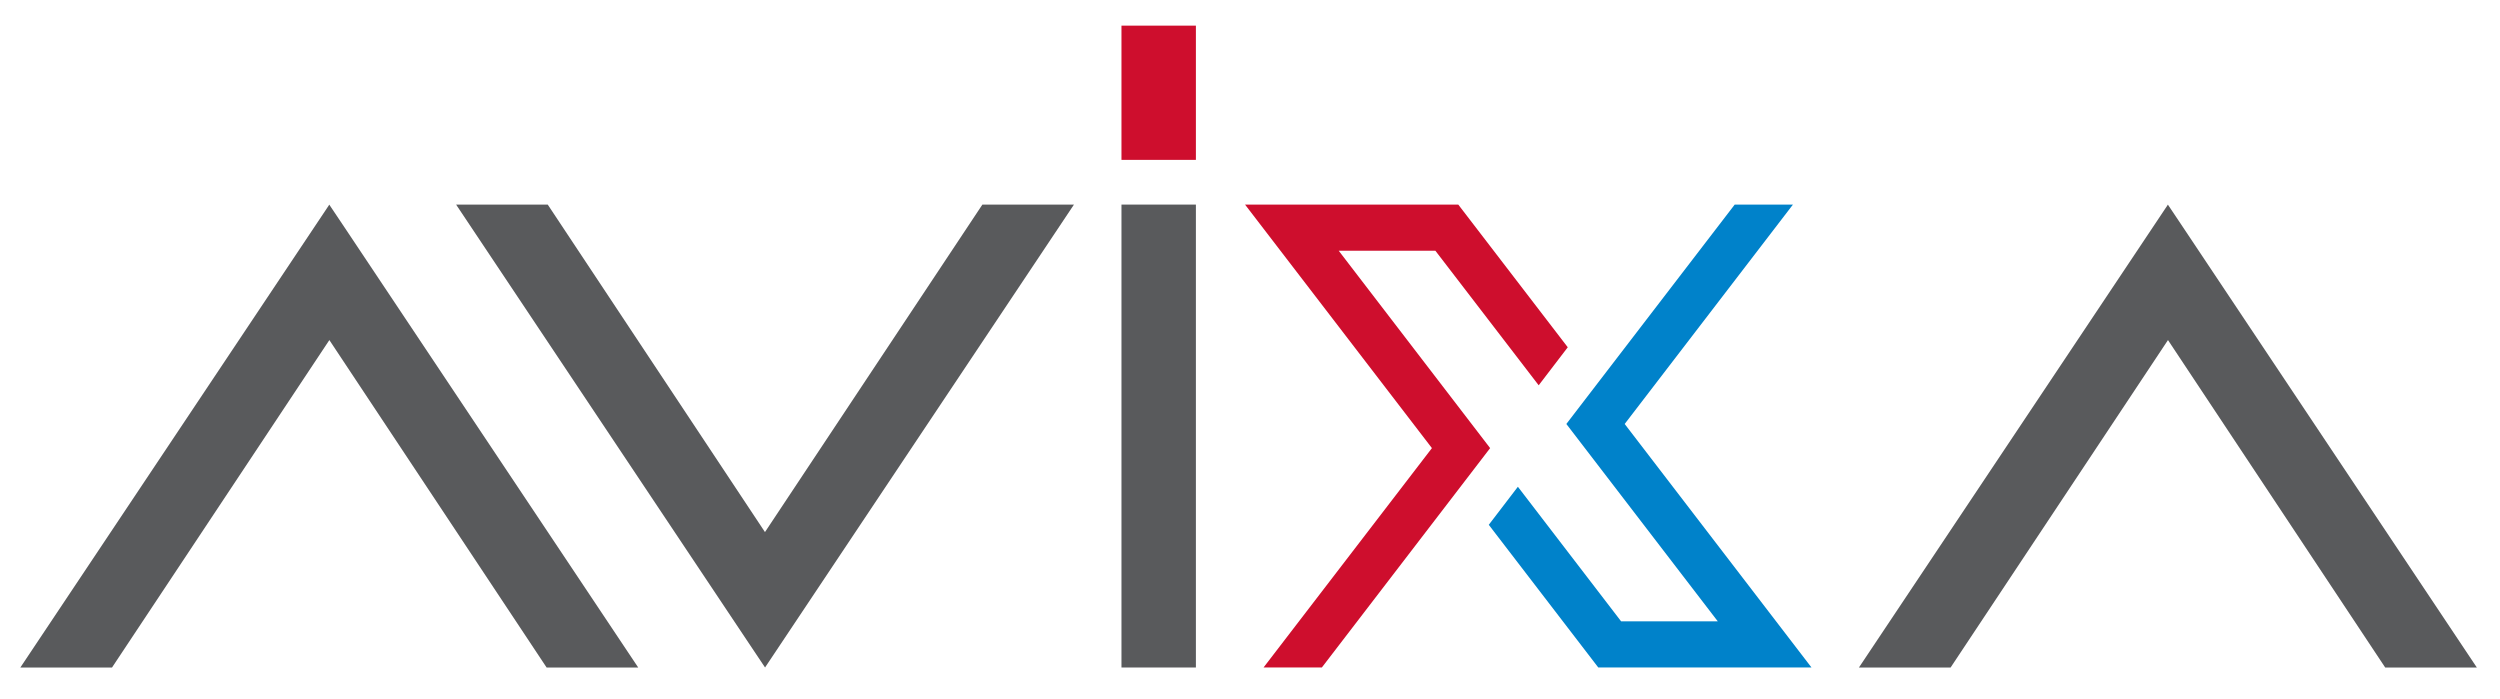 <?xml version="1.0" encoding="UTF-8"?>
<svg id="katman_1" data-name="katman 1" xmlns="http://www.w3.org/2000/svg" viewBox="0 0 780 218">
  <defs>
    <style>
      .cls-1 {
        fill: #ce0e2d;
      }

      .cls-1, .cls-2, .cls-3 {
        stroke-width: 0px;
      }

      .cls-2 {
        fill: #595a5c;
      }

      .cls-3 {
        fill: #0082ca;
      }
    </style>
  </defs>
  <rect class="cls-2" x="349.9" y="63.83" width="23.22" height="144.43"/>
  <rect class="cls-1" x="349.9" y="8" width="23.22" height="41.88"/>
  <polygon class="cls-2" points="107.25 70.58 102.73 63.84 102.48 64.25 6.35 208.26 34.95 208.26 102.76 106.1 170.54 208.26 199.12 208.26 107.25 70.58"/>
  <polygon class="cls-2" points="680.89 70.58 676.38 63.84 676.12 64.25 579.99 208.26 608.59 208.26 676.41 106.1 744.18 208.26 772.77 208.26 680.89 70.58"/>
  <polygon class="cls-2" points="234.2 201.53 238.7 208.26 238.95 207.87 335.07 63.84 306.5 63.84 238.67 166.01 170.9 63.84 142.31 63.84 234.2 201.53"/>
  <polygon class="cls-1" points="417.68 78.23 447.84 78.23 480.07 120.21 489.14 108.35 454.98 63.83 436.8 63.83 406.65 63.83 388.46 63.83 388.46 63.84 446.76 139.81 394.23 208.25 412.42 208.25 464.92 139.81 417.68 78.23"/>
  <polygon class="cls-3" points="565.18 208.25 506.9 132.28 559.4 63.83 541.23 63.83 488.7 132.28 535.94 193.85 505.78 193.85 473.58 151.87 464.5 163.74 498.66 208.25 516.83 208.25 547 208.25 565.16 208.25 565.18 208.25"/>
</svg>